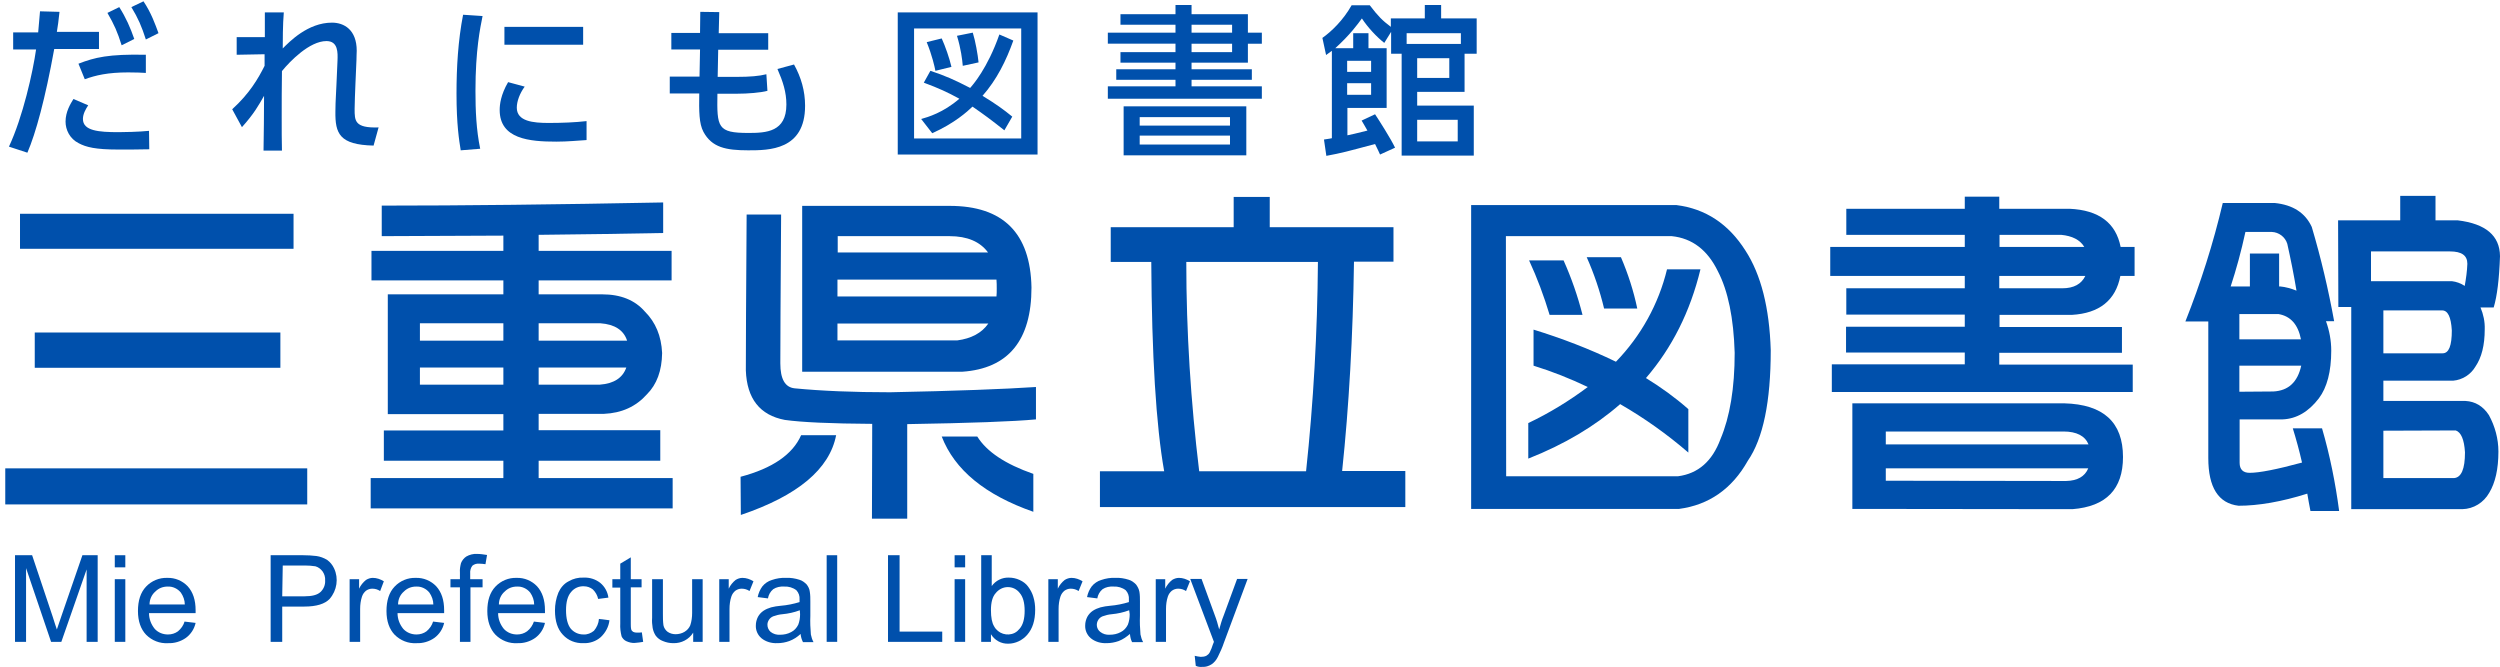 <?xml version="1.0" encoding="utf-8"?>
<!-- Generator: Adobe Illustrator 25.4.1, SVG Export Plug-In . SVG Version: 6.00 Build 0)  -->
<svg version="1.1" id="レイヤー_1" xmlns="http://www.w3.org/2000/svg" xmlns:xlink="http://www.w3.org/1999/xlink" x="0px"
	 y="0px" viewBox="0 0 949.6 253.4" style="enable-background:new 0 0 949.6 253.4;" xml:space="preserve">
<style type="text/css">
	.st0{fill:#0050AC;}
	.st1{enable-background:new    ;}
</style>
<path class="st0" d="M2,177.9h114.7v13.7H2V177.9z M7.6,81.2h103.9v13.3H7.6V81.2z M13.2,126.3h93.3v13.4H13.2V126.3z"/>
<path class="st0" d="M228.7,111.8c7.1,0,12.5,2.2,16.3,6.6c4,4,6.2,9.2,6.5,15.7c-0.1,6.7-2,11.9-5.8,15.7
	c-4.1,4.6-9.5,7.1-16.3,7.4h-24.8v6.2h46.2V175h-46.2v6.6h50.9v11.5H140.8v-11.5h50.4V175h-45.4v-11.5h45.4v-6.2h-43.9v-45.5h43.9
	v-5.3h-50.1V95.3h50.1v-5.8L145,89.7V78.1c30.6,0,66.2-0.4,106.9-1.2v11.6c-14.3,0.3-30,0.5-47.3,0.7v6.1h50.5v11.2h-50.5v5.3
	L228.7,111.8z M159.5,129.4h31.7v-6.6h-31.7V129.4z M159.5,146.1h31.7v-6.5h-31.7V146.1z M204.6,122.8v6.6h33.6
	c-1.3-4-4.7-6.2-10.1-6.6H204.6z M204.6,139.6v6.5h23.3c5.2-0.4,8.6-2.5,10-6.5H204.6z"/>
<path class="st0" d="M304.3,165.3h13.3c-2.5,12.9-14.6,23-36.2,30.3l-0.1-14.5C293.4,177.9,301.1,172.6,304.3,165.3z M331.3,161
	c-15.7-0.1-26.8-0.6-33.2-1.5c-9.5-1.8-14.4-8.1-14.8-18.8c0-8.9,0.1-28.7,0.3-59.2h13.1c-0.2,30.3-0.3,49.2-0.3,56.5
	c0,6,1.8,9.1,5.4,9.5c10.3,1,22.4,1.5,36.3,1.5c24.8-0.5,43.3-1.2,55.4-2v12.3c-8.5,0.8-24.8,1.4-48.9,1.8v35.9h-13.4L331.3,161z
	 M360.7,78.2c20.3,0,30.7,10.3,31.1,31c0,20.1-8.8,30.8-26.3,32h-60.8v-63H360.7z M375.3,95.9c-3-4.1-7.9-6.2-14.6-6.2h-42.5v6.2
	H375.3z M318.1,106.2v6.4h60.4c0.1-0.9,0.1-1.9,0.1-3s0-2.3-0.1-3.4L318.1,106.2z M318.1,122.9v6.4h45.5c5.3-0.7,9.3-2.8,11.8-6.4
	H318.1z M357.7,165.8h13.5c3.6,5.8,10.7,10.5,21.3,14.2v14.4C374.2,188,362.6,178.5,357.7,165.8L357.7,165.8z"/>
<path class="st0" d="M468.6,74.8h13.7v11.5h47v13.1h-15c-0.4,28.4-1.9,54.9-4.5,79.5h24v13.7h-116V179h24.4
	c-3.1-17.5-4.7-44-4.9-79.5h-15.4V86.3h46.7L468.6,74.8z M496.1,179c2.8-26.2,4.3-52.7,4.5-79.5h-50c0,26.6,1.7,53.1,4.9,79.5H496.1
	z"/>
<path class="st0" d="M636.8,77.9c11.1,1.4,19.8,7.2,26.2,17.3c5.9,9.1,9.1,21.7,9.6,37.8c0,19.6-2.9,33.6-8.7,42
	c-6,10.7-14.8,16.8-26.1,18.3h-79V77.9H636.8z M572.1,180.9h65.3c7.6-1,13-5.7,16.1-14.1c3.6-8.5,5.4-19.4,5.4-32.8
	c-0.4-13.2-2.5-23.5-6.4-31c-3.9-8-9.7-12.5-17.5-13.3h-63L572.1,180.9z M633.2,102.3h12.7c-3.9,16.1-10.8,29.8-20.7,41.3
	c5.7,3.5,11.1,7.4,16.1,11.8v16.5c-8-6.9-16.7-13.1-25.9-18.4c-9.6,8.4-21.2,15.3-34.9,20.7v-13.5c8-3.8,15.5-8.4,22.6-13.7
	c-6.7-3.2-13.5-5.9-20.6-8.1v-13.7c10.7,3.3,21.2,7.3,31.3,12.2C623.3,127.6,630,115.5,633.2,102.3L633.2,102.3z M580.8,98.9h13.1
	c3,6.7,5.4,13.6,7.2,20.7h-12.5C586.5,112.6,583.9,105.6,580.8,98.9L580.8,98.9z M602.7,97.7h13c2.7,6.3,4.8,12.8,6.2,19.5h-12.6
	C607.7,110.5,605.5,104,602.7,97.7L602.7,97.7z"/>
<path class="st0" d="M695.2,93.8h51.1v-4.6h-45v-9.9h45v-4.6h13.1v4.6h26.7c11.2,0.5,17.6,5.4,19.4,14.5h5.3v11h-5.4
	c-1.8,9.3-8,14.2-18.4,14.8h-27.5v4.6H806v9.8h-46.6v4.5h50.7v10.4H695.8v-10.5h50.5v-4.5h-45.1v-9.8h45.1v-4.6h-45v-10h45v-4.7
	h-51.1V93.8z M784.1,153.2c14.9,0.4,22.3,7.2,22.3,20.4c0,12.2-6.4,18.8-19.2,19.8l-83.6-0.1v-40.1L784.1,153.2z M793.3,168.8
	c-1.3-3.2-4.5-4.9-9.5-4.9h-67.5v4.9H793.3z M716.3,178v4.6l68.5,0.1c4.3-0.1,7.1-1.7,8.4-4.8H716.3z M791.7,93.8
	c-1.6-2.7-4.6-4.2-8.8-4.6h-23.4v4.6H791.7z M759.4,109.5h24c4.3,0,7.2-1.6,8.7-4.7h-32.7L759.4,109.5z"/>
<path class="st0" d="M864,77.1c6.9,0.7,11.6,3.7,14.1,9.1c3.5,11.8,6.3,23.7,8.5,35.8h-3.1c1.3,3.6,2,7.4,2,11.2
	c0,7.9-1.6,14-4.7,18.1c-3.9,5.1-8.5,7.8-13.8,8h-16.3v16.5c0,2.5,1.3,3.8,3.8,3.8c3.7,0,10.3-1.3,19.9-3.9c-1-4.4-2.2-8.8-3.5-13
	H882c3,10.3,5.1,20.8,6.5,31.4h-10.9c-0.4-2.3-0.9-4.5-1.2-6.6c-9.8,3.1-18.6,4.6-26.1,4.6c-7.7-0.9-11.5-7-11.5-18.1v-51.9h-8.7
	c5.8-14.6,10.6-29.7,14.2-45L864,77.1z M847.3,108.8h7.3V96.3h11.1v12.5h0.4c2.1,0.2,4.2,0.8,6.2,1.6c-1-6-2.2-12-3.5-17.8
	c-0.8-2.6-3.2-4.4-5.9-4.5h-10C851.3,95.5,849.4,102.4,847.3,108.8L847.3,108.8z M874,128.9c-1.1-5.6-3.9-8.8-8.5-9.6h-14.9v9.6H874
	z M850.6,138.9v9.9l12.9-0.1c5.7-0.3,9.2-3.5,10.6-9.8H850.6z M911.7,74.4h13.4v9.3h8.5c10.6,1.3,15.9,5.8,16,13.6
	c-0.3,8.7-1.1,15.2-2.4,19.5h-5c1.1,2.6,1.7,5.4,1.6,8.3c0,6.1-1.2,10.7-3.5,14.1c-1.8,3.1-5,5.1-8.5,5.4h-26.5v7.7h31.2
	c3.7,0.2,6.7,2,8.9,5.4c2.3,4.2,3.6,9,3.6,13.8c0,6.7-1.2,11.9-3.5,15.7c-2.1,3.7-5.9,6.1-10.2,6.2h-42.2v-76.8h-4.9l-0.1-32.9h23.6
	L911.7,74.4z M900.6,106.8h30.7c1.7,0.2,3.4,0.8,4.9,1.8c0.5-2.8,0.9-5.6,1-8.4c0-3.2-2.2-4.7-6.6-4.7h-30L900.6,106.8z
	 M905.3,117.9v16.3h22.5c2.4,0,3.5-2.9,3.5-8.7c-0.3-5.1-1.5-7.6-3.7-7.6L905.3,117.9z M905.3,163.6v18h26.8
	c2.8-0.2,4.2-3.4,4.2-9.8c-0.3-4.9-1.5-7.6-3.5-8.3L905.3,163.6z"/>
<path class="st0" d="M5.7,243.8v-32.9h6.5l7.8,23.3c0.7,2.2,1.2,3.8,1.6,4.9c0.4-1.2,1-2.9,1.8-5.3l7.9-22.9h5.8v32.9h-4.2v-27.5
	l-9.6,27.5h-3.9l-9.5-28v28H5.7z"/>
<path class="st0" d="M43.6,215.5v-4.6h4v4.6H43.6z M43.6,243.8V220h4v23.8L43.6,243.8z"/>
<path class="st0" d="M70.1,236.1l4.2,0.5c-0.5,2.3-1.8,4.3-3.7,5.7c-2,1.4-4.4,2.1-6.8,2c-3.1,0.2-6.1-1-8.3-3.2
	c-2-2.1-3.1-5.1-3.1-9c0-4,1-7.1,3.1-9.3c2.1-2.2,5-3.4,8-3.3c3-0.1,5.8,1.1,7.8,3.2c2,2.2,3,5.2,3,9.1c0,0.2,0,0.6,0,1.1H56.6
	c0,2.2,0.8,4.3,2.2,6c1.3,1.4,3.1,2.1,5,2.1c1.4,0,2.7-0.4,3.8-1.2C68.8,238.8,69.7,237.5,70.1,236.1z M56.8,229.6h13.4
	c0-1.6-0.6-3.2-1.5-4.5c-1.2-1.5-3.1-2.4-5-2.3c-1.8,0-3.4,0.6-4.7,1.9C57.6,225.9,56.8,227.7,56.8,229.6z"/>
<path class="st0" d="M102.8,243.8v-32.9h12.4c1.7,0,3.3,0.1,5,0.3c1.4,0.2,2.8,0.7,4.1,1.5c1.1,0.8,2,1.9,2.6,3.2
	c1.8,3.8,1.1,8.4-1.7,11.6c-1.8,1.9-5,2.9-9.6,2.9h-8.4v13.4L102.8,243.8z M107.2,226.5h8.5c2.8,0,4.8-0.5,6-1.6
	c1.2-1.1,1.9-2.7,1.8-4.4c0.1-1.3-0.3-2.5-1-3.5c-0.7-0.9-1.6-1.6-2.7-1.9c-1.3-0.2-2.7-0.3-4-0.3h-8.4L107.2,226.5z"/>
<path class="st0" d="M132.8,243.8V220h3.6v3.6c0.6-1.3,1.5-2.4,2.6-3.3c0.8-0.5,1.7-0.8,2.6-0.8c1.5,0,2.9,0.5,4.2,1.3l-1.4,3.7
	c-0.9-0.6-1.9-0.9-3-0.9c-0.9,0-1.7,0.3-2.4,0.8c-0.7,0.6-1.2,1.3-1.5,2.2c-0.5,1.5-0.7,3.1-0.7,4.7v12.5L132.8,243.8z"/>
<path class="st0" d="M164.5,236.1l4.2,0.5c-0.5,2.3-1.8,4.3-3.7,5.7c-2,1.4-4.4,2.1-6.8,2c-3.1,0.2-6.1-1-8.3-3.2
	c-2-2.1-3.1-5.1-3.1-9c0-4,1-7.1,3.1-9.3c2.1-2.2,5-3.4,8-3.3c3-0.1,5.8,1.1,7.8,3.2c2,2.2,3,5.2,3,9.1c0,0.2,0,0.6,0,1.1H151
	c0,2.2,0.8,4.3,2.2,6c1.3,1.4,3.1,2.1,5,2.1c1.4,0,2.7-0.4,3.8-1.2C163.2,238.8,164.1,237.5,164.5,236.1z M151.2,229.6h13.4
	c0-1.6-0.6-3.2-1.5-4.5c-1.2-1.5-3.1-2.4-5-2.3c-1.8,0-3.4,0.6-4.7,1.9C152,225.9,151.2,227.7,151.2,229.6z"/>
<path class="st0" d="M174.7,243.8v-20.7h-3.6V220h3.6v-2.5c-0.1-1.2,0.1-2.4,0.4-3.6c0.4-1,1.1-1.9,2-2.5c1.2-0.7,2.7-1.1,4.1-1
	c1.3,0,2.5,0.2,3.8,0.4l-0.6,3.5c-0.8-0.1-1.6-0.2-2.4-0.2c-0.9-0.1-1.9,0.2-2.6,0.8c-0.6,0.8-0.9,1.9-0.8,2.9v2.2h4.7v3.1h-4.6
	v20.7L174.7,243.8z"/>
<path class="st0" d="M202.8,236.1l4.2,0.5c-0.5,2.3-1.8,4.3-3.7,5.7c-2,1.4-4.4,2.1-6.8,2c-3.1,0.2-6.1-1-8.3-3.2
	c-2-2.1-3.1-5.1-3.1-9c0-4,1-7.1,3.1-9.3c2.1-2.2,5-3.4,8-3.3c3-0.1,5.8,1.1,7.8,3.2c2,2.2,3,5.2,3,9.1c0,0.2,0,0.6,0,1.1h-17.8
	c0,2.2,0.8,4.3,2.2,6c1.3,1.4,3.1,2.1,5,2.1c1.4,0,2.7-0.4,3.8-1.2C201.5,238.8,202.3,237.5,202.8,236.1z M189.5,229.6h13.4
	c0-1.6-0.6-3.2-1.5-4.5c-1.2-1.5-3.1-2.4-5-2.3c-1.8,0-3.4,0.6-4.7,1.9C190.3,225.9,189.5,227.7,189.5,229.6L189.5,229.6z"/>
<path class="st0" d="M227.5,235.1l4,0.5c-0.3,2.5-1.5,4.7-3.3,6.4c-1.8,1.6-4.2,2.4-6.6,2.3c-3,0.1-5.8-1-7.8-3.2
	c-2-2.1-3-5.2-3-9.2c0-2.3,0.4-4.6,1.3-6.8c0.8-1.8,2.1-3.4,3.9-4.3c1.7-1,3.7-1.5,5.7-1.4c2.3-0.1,4.5,0.6,6.3,2
	c1.7,1.4,2.8,3.4,3.1,5.6l-3.9,0.5c-0.3-1.4-1-2.6-2-3.6c-1-0.8-2.2-1.2-3.4-1.2c-1.9-0.1-3.7,0.7-4.9,2.2c-1.3,1.5-1.9,3.8-1.9,6.9
	s0.6,5.5,1.8,7c1.2,1.4,2.9,2.2,4.8,2.2c1.5,0.1,2.9-0.5,4-1.4C226.7,238.3,227.4,236.7,227.5,235.1z"/>
<path class="st0" d="M243.8,240.2l0.5,3.6c-1,0.2-2,0.3-3.1,0.4c-1.2,0.1-2.3-0.2-3.4-0.7c-0.8-0.4-1.4-1.1-1.7-1.8
	c-0.4-1.6-0.6-3.2-0.5-4.8v-13.7h-3V220h3v-5.9l4-2.4v8.3h4.1v3.1h-4.1V237c0,0.7,0,1.5,0.2,2.2c0.1,0.3,0.4,0.6,0.7,0.8
	c0.4,0.2,0.9,0.3,1.4,0.3C242.6,240.3,243.2,240.3,243.8,240.2z"/>
<path class="st0" d="M263.3,243.8v-3.5c-1.6,2.6-4.5,4.1-7.6,4c-1.4,0-2.7-0.3-3.9-0.8c-1.1-0.4-2-1.1-2.7-2c-0.6-0.9-1-1.9-1.2-3
	c-0.2-1.2-0.3-2.5-0.2-3.8V220h4.1v13.2c0,1.4,0,2.8,0.2,4.3c0.2,1,0.8,1.9,1.6,2.5c0.9,0.6,1.9,0.9,3,0.9c1.2,0,2.4-0.3,3.4-0.9
	c1-0.6,1.8-1.5,2.2-2.5c0.5-1.5,0.7-3.1,0.7-4.7V220h4v23.8L263.3,243.8z"/>
<path class="st0" d="M273.2,243.8V220h3.6v3.6c0.6-1.3,1.5-2.4,2.6-3.3c0.8-0.5,1.7-0.8,2.6-0.8c1.5,0,2.9,0.5,4.2,1.3l-1.5,3.7
	c-0.9-0.6-1.9-0.9-3-0.9c-0.9,0-1.7,0.3-2.4,0.8c-0.7,0.6-1.2,1.3-1.5,2.2c-0.5,1.5-0.7,3.1-0.7,4.7v12.5L273.2,243.8z"/>
<path class="st0" d="M304.1,240.8c-1.3,1.2-2.7,2.1-4.3,2.7c-1.4,0.5-2.9,0.8-4.5,0.8c-2.2,0.1-4.4-0.5-6.1-1.9
	c-1.4-1.2-2.2-3-2.1-4.9c0-1.1,0.3-2.2,0.8-3.2c0.5-0.9,1.2-1.7,2.1-2.3c0.9-0.6,1.9-1,2.9-1.3c1.2-0.3,2.4-0.5,3.6-0.6
	c2.5-0.2,4.9-0.7,7.2-1.4c0-0.6,0-0.9,0-1c0.1-1.3-0.3-2.5-1.2-3.5c-1.3-1-3-1.5-4.6-1.4c-1.5-0.1-3,0.2-4.2,1
	c-1.1,0.9-1.8,2.2-2,3.5l-3.9-0.5c0.3-1.5,0.9-2.9,1.8-4.1c0.9-1.1,2.2-2,3.6-2.4c1.7-0.6,3.6-0.9,5.4-0.8c1.7-0.1,3.4,0.2,5,0.7
	c1.1,0.3,2,1,2.8,1.8c0.6,0.8,1.1,1.7,1.2,2.8c0.2,1.2,0.2,2.5,0.2,3.7v5.4c-0.1,2.4,0,4.8,0.2,7.1c0.2,1,0.5,2,1,2.9H305
	C304.5,242.9,304.2,241.9,304.1,240.8z M303.8,231.8c-2.1,0.8-4.4,1.3-6.6,1.5c-1.2,0.1-2.4,0.4-3.5,0.8c-0.7,0.3-1.2,0.7-1.6,1.3
	c-0.4,0.6-0.6,1.2-0.6,1.9c0,1,0.4,2,1.2,2.7c1,0.8,2.3,1.2,3.6,1.1c1.5,0,2.9-0.3,4.2-1c1.2-0.6,2.1-1.6,2.7-2.8
	c0.5-1.3,0.7-2.6,0.7-4L303.8,231.8z"/>
<path class="st0" d="M314,243.8v-32.9h4v32.9H314z"/>
<path class="st0" d="M337.3,243.8v-32.9h4.4v29h16.2v3.9H337.3z"/>
<path class="st0" d="M362.6,215.5v-4.6h4v4.6H362.6z M362.6,243.8V220h4v23.8L362.6,243.8z"/>
<path class="st0" d="M376.5,243.8h-3.8v-32.9h4v11.7c1.5-2.1,4-3.3,6.5-3.2c1.4,0,2.8,0.3,4.1,0.9c1.3,0.6,2.4,1.4,3.2,2.5
	c0.9,1.2,1.6,2.5,2,3.9c0.5,1.6,0.7,3.2,0.7,4.9c0,4.1-1,7.2-3,9.5c-1.8,2.1-4.5,3.4-7.2,3.4c-2.7,0.1-5.2-1.3-6.6-3.6V243.8z
	 M376.4,231.7c0,2.9,0.4,4.9,1.2,6.2c1.5,2.8,5,3.9,7.8,2.5c0.8-0.4,1.4-1,1.9-1.6c1.3-1.5,1.9-3.8,1.9-6.8c0-3-0.6-5.3-1.9-6.8
	c-1.1-1.4-2.7-2.2-4.5-2.2c-1.8,0-3.5,0.9-4.6,2.3C377,226.6,376.4,228.8,376.4,231.7z"/>
<path class="st0" d="M398.2,243.8V220h3.6v3.6c0.6-1.3,1.5-2.4,2.6-3.3c0.8-0.5,1.7-0.8,2.6-0.8c1.5,0,2.9,0.5,4.2,1.3l-1.5,3.7
	c-0.9-0.6-1.9-0.9-3-0.9c-0.9,0-1.7,0.3-2.4,0.8c-0.7,0.6-1.2,1.3-1.5,2.2c-0.5,1.5-0.7,3.1-0.7,4.7v12.5L398.2,243.8z"/>
<path class="st0" d="M429.2,240.8c-1.3,1.1-2.7,2.1-4.3,2.7c-1.4,0.5-3,0.8-4.5,0.8c-2.2,0.1-4.4-0.5-6.1-1.9
	c-1.4-1.2-2.2-3-2.1-4.9c0-1.1,0.3-2.2,0.8-3.2c0.5-0.9,1.2-1.7,2.1-2.3c0.9-0.6,1.9-1,2.9-1.3c1.2-0.3,2.4-0.5,3.6-0.6
	c2.5-0.2,4.9-0.7,7.2-1.4c0-0.6,0-0.9,0-1c0.1-1.3-0.3-2.5-1.2-3.5c-1.3-1-3-1.5-4.6-1.4c-1.5-0.1-3,0.2-4.2,1
	c-1.1,0.9-1.8,2.2-2,3.5l-3.9-0.5c0.3-1.5,0.9-2.9,1.8-4.1c0.9-1.1,2.2-2,3.6-2.4c1.7-0.6,3.6-0.9,5.4-0.8c1.7-0.1,3.4,0.2,5,0.7
	c1.1,0.3,2,1,2.8,1.8c0.6,0.8,1.1,1.7,1.3,2.8c0.2,1.2,0.2,2.5,0.2,3.7v5.4c-0.1,2.4,0,4.8,0.2,7.1c0.2,1,0.5,2,1,2.9H430
	C429.5,242.9,429.3,241.9,429.2,240.8z M428.9,231.8c-2.1,0.8-4.4,1.3-6.6,1.5c-1.2,0.1-2.4,0.4-3.5,0.8c-0.7,0.3-1.2,0.7-1.6,1.3
	c-1,1.5-0.7,3.5,0.7,4.6c1,0.8,2.3,1.2,3.6,1.1c1.5,0,2.9-0.3,4.2-1c1.2-0.6,2.1-1.6,2.7-2.8c0.5-1.3,0.7-2.6,0.7-4L428.9,231.8z"/>
<path class="st0" d="M439,243.8V220h3.6v3.6c0.6-1.3,1.5-2.4,2.6-3.3c0.8-0.5,1.7-0.8,2.6-0.8c1.5,0,2.9,0.5,4.2,1.3l-1.5,3.7
	c-0.9-0.6-1.9-0.9-3-0.9c-0.9,0-1.7,0.3-2.4,0.8c-0.7,0.6-1.2,1.3-1.5,2.2c-0.5,1.5-0.7,3.1-0.7,4.7v12.5L439,243.8z"/>
<path class="st0" d="M454.2,252.9l-0.4-3.8c0.7,0.2,1.5,0.3,2.3,0.4c0.7,0,1.5-0.1,2.1-0.4c0.5-0.3,1-0.7,1.3-1.3c0.5-1,0.9-2,1.2-3
	c0.1-0.2,0.2-0.6,0.4-1l-9-23.9h4.3l5,13.7c0.7,1.8,1.2,3.6,1.7,5.5c0.5-1.8,1-3.6,1.7-5.3l5.1-13.9h4l-9,24.2
	c-0.6,1.8-1.4,3.6-2.3,5.4c-0.6,1.2-1.4,2.2-2.5,2.9c-1,0.6-2.2,1-3.3,0.9C455.9,253.4,455,253.3,454.2,252.9z"/>
<g class="st1">
	<path class="st0" d="M3.4,55.7c5.3-11.3,9.1-28.4,10.3-36.9H5v-6.5h9.5C14.9,7.9,15,7,15.2,4.3l7.4,0.2c-0.4,3.9-0.6,5-1,7.6h16
		v6.5h-17C17.2,37.4,13.6,50.6,10.4,58L3.4,55.7z M33.5,40c-0.9,1.4-2,3.2-2,5.2c0,4.5,6,5,13.5,5c2,0,7.6-0.1,11.6-0.5l0.1,7
		c-3.9,0.1-7.8,0.1-11.8,0.1c-8.6,0-12.2-0.9-15-2.4c-3.4-1.7-5-5.1-5-8.2c0-3.8,1.9-6.8,3-8.6L33.5,40z M55.4,27.7
		c-1.7-0.1-3.6-0.2-6.7-0.2c-7.7,0-12.4,1.1-16.5,2.6l-2.4-5.9c6.2-2.4,11.4-3.7,25.6-3.4V27.7z M45.3,2.7c2.6,4.1,4.2,7.8,5.7,12.1
		l-4.8,2.4c-1.6-5.1-2.8-7.8-5.4-12.3L45.3,2.7z M54.5,0.5c2.9,4.3,4.5,8.8,5.7,12.1l-4.8,2.4c-1.6-5-2.9-8-5.5-12.3L54.5,0.5z"/>
</g>
<g class="st1">
	<path class="st0" d="M88.2,41.5c6.6-6,9.9-11.7,12.3-16.5v-4.4l-10.6,0.2v-6.7h10.7V4.7h7.2c-0.4,4.5-0.4,11.3-0.4,13.7
		c2.5-2.5,9.5-9.8,18.7-9.8c4.6,0,9.4,2.7,9.4,10.7c0,0.8-0.1,1.7-0.1,3.5l-0.4,9.3c-0.1,1.7-0.3,8.1-0.3,9.3c0,4.5,0,7.3,9.1,7
		l-1.9,6.9c-13-0.3-14.6-4.6-14.5-12.9c0-4.2,0.4-8.8,0.4-10.3l0.4-9.1c0.1-2.9,0.3-7.4-4.2-7.4c-6.4,0-13.8,7.6-16.9,11.4
		c-0.1,3.7-0.1,14.6-0.1,17.4c0,4.9,0,9.5,0.1,12.8h-7c0.1-2.9,0.2-17.5,0.2-20.8c-2,3.5-3.8,6.8-8.4,11.9L88.2,41.5z"/>
</g>
<g class="st1">
	<path class="st0" d="M183.3,6.1c-0.9,4.5-2.7,12.9-2.7,28.4c0,7.4,0.3,14.8,1.8,22l-7.4,0.6c-0.6-3.7-1.6-9.8-1.6-21.5
		c0-10.1,0.6-20.2,2.5-30L183.3,6.1z M199.3,32.9c-1.9,2.6-3,5.6-3,8c0,5.2,6.2,5.8,12.1,5.8c4.9,0,10.1-0.2,14.4-0.7v7.2
		c-3.4,0.2-7.1,0.6-11.5,0.6c-10.2,0-21.5-1-21.5-12c0-2.1,0.4-5.8,3.2-10.6L199.3,32.9z M221.5,10.2v6.8h-29.9v-6.8H221.5z"/>
</g>
<g class="st1">
	<path class="st0" d="M291.8,12.6v6.3h-19l-0.2,10.3h7.3c4.9,0,8.5-0.3,11.2-1l0.4,6.3c-2.5,0.7-7.5,1.1-11.6,1.1h-7.4
		c-0.2,12.8,0,14.9,11.8,14.9c6.8,0,14.4-0.4,14.4-10.8c0-4.7-1.3-8.7-3.4-13.5l6.3-1.7c2.7,4.9,4.2,10,4.2,15.7
		c0,16.9-13.8,16.9-21.6,16.9c-8.5,0-13.8-1.1-17-7c-1.7-3.2-1.7-7.8-1.6-14.6h-11.2v-6.4h11.3l0.2-10.3H255v-6.3h10.9l0.1-8
		l7.2,0.1l-0.2,8H291.8z"/>
</g>
<g class="st1">
	<path class="st0" d="M394.1,4.7v54h-53.1v-54H394.1z M387.9,10.8h-40.7v41.8h40.7V10.8z M384.9,15.4c-2.7,7.6-6.3,14.9-11.7,21
		c5.1,3.1,8,5.2,11.3,7.9l-3,5.2c-5.3-4.2-7.5-5.8-12.1-9c-2,1.9-6.8,6.3-15.3,10.1l-4.2-5.4c2.5-0.7,8.4-2.4,14.5-7.7
		c-4.6-2.5-7.6-3.9-13.5-6.1l2.5-4.5c5.7,1.9,9.1,3.4,15.1,6.5c0.9-1,6.6-7.4,11.1-20.3L384.9,15.4z M355.3,26.9
		c-0.3-1.6-1.2-5.7-3.3-10.9l5.7-1.4c1.4,3.1,2.9,7.4,3.7,10.8L355.3,26.9z M365.7,25c-0.2-2.4-0.7-6.5-2.2-11.4l6-1.2
		c1,3.2,1.9,8.3,2.2,11.3L365.7,25z"/>
</g>
<g class="st1">
	<path class="st0" d="M446.5,5.4V1.9h6.1v3.5H474v7h5.3v4.2H474v7.2h-21.4v2.5h22.9v4h-22.9v2.5h26.7v4.7h-58.5v-4.7h25.7v-2.5H424
		v-4h22.5v-2.5h-20.9v-4h20.9v-3.2h-25.7v-4.2h25.7v-3h-20.9v-4H446.5z M473.4,40.4V59h-46.6V40.4H473.4z M432.9,44.5v3.2h34.3v-3.2
		H432.9z M432.9,51.5v3.4h34.3v-3.4H432.9z M468,9.4h-15.4v3H468V9.4z M468,16.6h-15.4v3.2H468V16.6z"/>
</g>
<g class="st1">
	<path class="st0" d="M522.3,43.4c1.4,2.1,6,9.3,7.6,12.7l-5.7,2.6c-0.6-1.3-0.7-1.6-1.9-4c-10.8,2.9-12.6,3.4-18.5,4.5l-0.9-6.2
		c2.2-0.3,2.4-0.4,3-0.5V19.3c-0.4,0.3-0.8,0.6-2.2,1.6l-1.4-6.5c3.4-2.4,7.9-6.7,11.1-12.4h6.9c3.2,4.2,4.7,5.7,8,8.2V7h12.9V1.9
		h6.2V7h13.5v13.4h-4.6v14.5h-18v5.2h21.5v19h-27.4V20.4h-4v-8.3l-2.6,4.2c-2.9-2.3-6.2-5.8-8.5-9.3c-1.6,2.2-4.4,6.1-10.1,11.3h6.8
		v-5.7h5.8v5.7h6.9v22.7h-14.9v10.4c0.9-0.2,3.8-0.8,7.6-1.8c-1.1-2-1.4-2.4-2.2-3.8L522.3,43.4z M520.8,23.1h-9.1v4.2h9.1V23.1z
		 M520.8,31.6h-9.1v4.4h9.1V31.6z M534.3,16.7h20.6v-4.1h-20.6V16.7z M550.5,22.1h-12.2v7.5h12.2V22.1z M553.7,45.5h-15.4v8.2h15.4
		V45.5z"/>
</g>
</svg>
